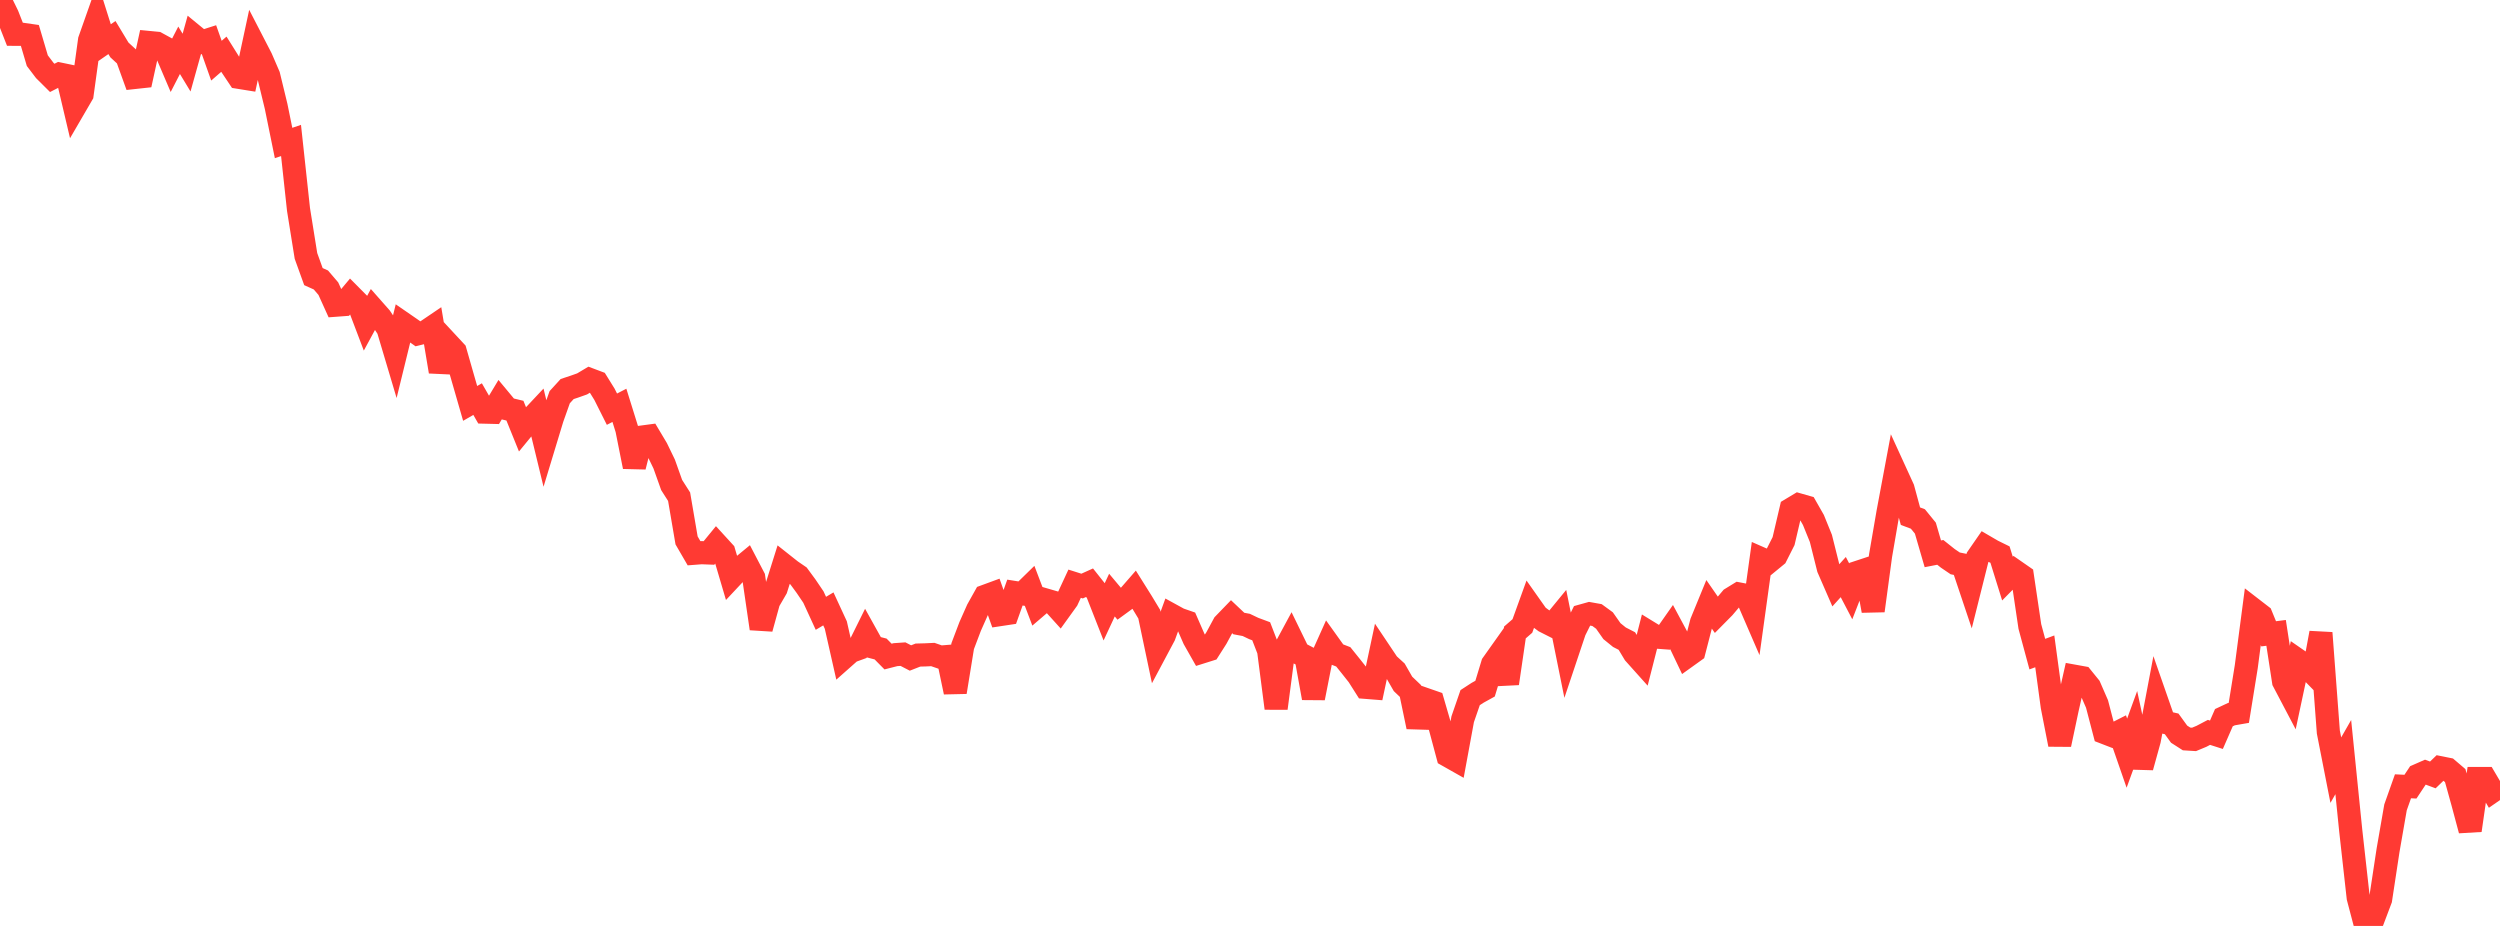 <?xml version="1.0" standalone="no"?>
<!DOCTYPE svg PUBLIC "-//W3C//DTD SVG 1.1//EN" "http://www.w3.org/Graphics/SVG/1.1/DTD/svg11.dtd">

<svg width="135" height="50" viewBox="0 0 135 50" preserveAspectRatio="none" 
  xmlns="http://www.w3.org/2000/svg"
  xmlns:xlink="http://www.w3.org/1999/xlink">


<polyline points="0.0, 0.0 0.403, 0.824 0.806, 1.851 1.209, 1.853 1.612, 1.911 2.015, 3.275 2.418, 3.805 2.821, 4.206 3.224, 4 3.627, 4.084 4.03, 5.794 4.433, 5.101 4.836, 2.172 5.239, 1.029 5.642, 2.307 6.045, 2.028 6.448, 2.696 6.851, 3.068 7.254, 4.184 7.657, 4.14 8.06, 2.297 8.463, 2.336 8.866, 2.556 9.269, 3.499 9.672, 2.715 10.075, 3.381 10.478, 1.938 10.881, 2.269 11.284, 2.141 11.687, 3.277 12.09, 2.927 12.493, 3.571 12.896, 4.174 13.299, 4.239 13.701, 2.367 14.104, 3.147 14.507, 4.081 14.91, 5.743 15.313, 7.722 15.716, 7.585 16.119, 11.307 16.522, 13.82 16.925, 14.937 17.328, 15.118 17.731, 15.589 18.134, 16.48 18.537, 16.45 18.94, 15.968 19.343, 16.374 19.746, 17.435 20.149, 16.691 20.552, 17.148 20.955, 17.754 21.358, 19.107 21.761, 17.462 22.164, 17.74 22.567, 18.025 22.97, 17.925 23.373, 17.652 23.776, 20.066 24.179, 18.544 24.582, 18.978 24.985, 20.386 25.388, 21.784 25.791, 21.552 26.194, 22.255 26.597, 22.265 27.0, 21.594 27.403, 22.079 27.806, 22.176 28.209, 23.171 28.612, 22.681 29.015, 22.252 29.418, 23.912 29.821, 22.584 30.224, 21.449 30.627, 21.008 31.03, 20.874 31.433, 20.731 31.836, 20.491 32.239, 20.643 32.642, 21.293 33.045, 22.096 33.448, 21.888 33.851, 23.181 34.254, 25.202 34.657, 23.603 35.06, 23.549 35.463, 24.225 35.866, 25.058 36.269, 26.19 36.672, 26.822 37.075, 29.182 37.478, 29.876 37.881, 29.845 38.284, 29.86 38.687, 29.368 39.09, 29.809 39.493, 31.175 39.896, 30.745 40.299, 30.413 40.701, 31.184 41.104, 33.944 41.507, 32.481 41.91, 31.786 42.313, 30.504 42.716, 30.823 43.119, 31.099 43.522, 31.647 43.925, 32.242 44.328, 33.119 44.731, 32.88 45.134, 33.752 45.537, 35.533 45.94, 35.176 46.343, 35.03 46.746, 34.217 47.149, 34.942 47.552, 35.046 47.955, 35.454 48.358, 35.351 48.761, 35.323 49.164, 35.532 49.567, 35.374 49.97, 35.363 50.373, 35.344 50.776, 35.484 51.179, 35.451 51.582, 37.373 51.985, 34.892 52.388, 33.828 52.791, 32.921 53.194, 32.2 53.597, 32.052 54.0, 33.187 54.403, 33.126 54.806, 31.999 55.209, 32.063 55.612, 31.669 56.015, 32.73 56.418, 32.385 56.821, 32.502 57.224, 32.948 57.627, 32.388 58.03, 31.52 58.433, 31.648 58.836, 31.466 59.239, 31.974 59.642, 33 60.045, 32.135 60.448, 32.615 60.851, 32.321 61.254, 31.858 61.657, 32.501 62.06, 33.168 62.463, 35.083 62.866, 34.327 63.269, 33.218 63.672, 33.439 64.075, 33.579 64.478, 34.501 64.881, 35.212 65.284, 35.085 65.687, 34.452 66.09, 33.706 66.493, 33.289 66.896, 33.67 67.299, 33.746 67.701, 33.938 68.104, 34.088 68.507, 35.131 68.91, 38.247 69.313, 35.176 69.716, 34.429 70.119, 35.257 70.522, 35.468 70.925, 37.693 71.328, 35.647 71.731, 34.75 72.134, 35.313 72.537, 35.469 72.94, 35.97 73.343, 36.479 73.746, 37.115 74.149, 37.147 74.552, 35.256 74.955, 35.858 75.358, 36.226 75.761, 36.929 76.164, 37.314 76.567, 39.248 76.97, 37.768 77.373, 37.908 77.776, 39.293 78.179, 40.799 78.582, 41.027 78.985, 38.839 79.388, 37.672 79.791, 37.41 80.194, 37.187 80.597, 35.861 81.0, 35.293 81.403, 36.906 81.806, 34.153 82.209, 33.802 82.612, 32.688 83.015, 33.259 83.418, 33.557 83.821, 33.761 84.224, 33.27 84.627, 35.268 85.03, 34.065 85.433, 33.255 85.836, 33.142 86.239, 33.214 86.642, 33.508 87.045, 34.082 87.448, 34.409 87.851, 34.616 88.254, 35.286 88.657, 35.736 89.06, 34.157 89.463, 34.404 89.866, 34.434 90.269, 33.859 90.672, 34.61 91.075, 35.455 91.478, 35.166 91.881, 33.607 92.284, 32.624 92.687, 33.205 93.09, 32.797 93.493, 32.321 93.896, 32.073 94.299, 32.151 94.701, 33.08 95.104, 30.171 95.507, 30.348 95.91, 30.017 96.313, 29.219 96.716, 27.5 97.119, 27.258 97.522, 27.373 97.925, 28.08 98.328, 29.074 98.731, 30.683 99.134, 31.608 99.537, 31.162 99.94, 31.933 100.343, 30.897 100.746, 30.764 101.149, 32.98 101.552, 29.997 101.955, 27.657 102.358, 25.504 102.761, 26.385 103.164, 27.873 103.567, 28.025 103.97, 28.52 104.373, 29.906 104.776, 29.828 105.179, 30.149 105.582, 30.423 105.985, 30.504 106.388, 31.706 106.791, 30.098 107.194, 29.515 107.597, 29.75 108.0, 29.948 108.403, 31.243 108.806, 30.834 109.209, 31.114 109.612, 33.83 110.015, 35.323 110.418, 35.173 110.821, 38.145 111.224, 40.203 111.627, 38.3 112.03, 36.519 112.433, 36.592 112.836, 37.089 113.239, 38.015 113.642, 39.558 114.045, 39.714 114.448, 39.509 114.851, 40.671 115.254, 39.564 115.657, 41.428 116.06, 39.971 116.463, 37.843 116.866, 38.998 117.269, 39.089 117.672, 39.645 118.075, 39.903 118.478, 39.928 118.881, 39.76 119.284, 39.548 119.687, 39.677 120.09, 38.754 120.493, 38.565 120.896, 38.495 121.299, 35.998 121.701, 32.931 122.104, 33.242 122.507, 34.226 122.91, 34.175 123.313, 36.797 123.716, 37.563 124.119, 35.671 124.522, 35.95 124.925, 36.364 125.328, 34.178 125.731, 39.533 126.134, 41.588 126.537, 40.883 126.94, 44.856 127.343, 48.469 127.746, 50.0 128.149, 49.633 128.552, 48.565 128.955, 45.915 129.358, 43.597 129.761, 42.46 130.164, 42.48 130.567, 41.873 130.97, 41.696 131.373, 41.846 131.776, 41.458 132.179, 41.539 132.582, 41.883 132.985, 43.332 133.388, 44.838 133.791, 42.04 134.194, 42.04 134.597, 42.724 135.0, 42.445" fill="none" stroke="#ff3a33" stroke-width="1.25"/>

</svg>